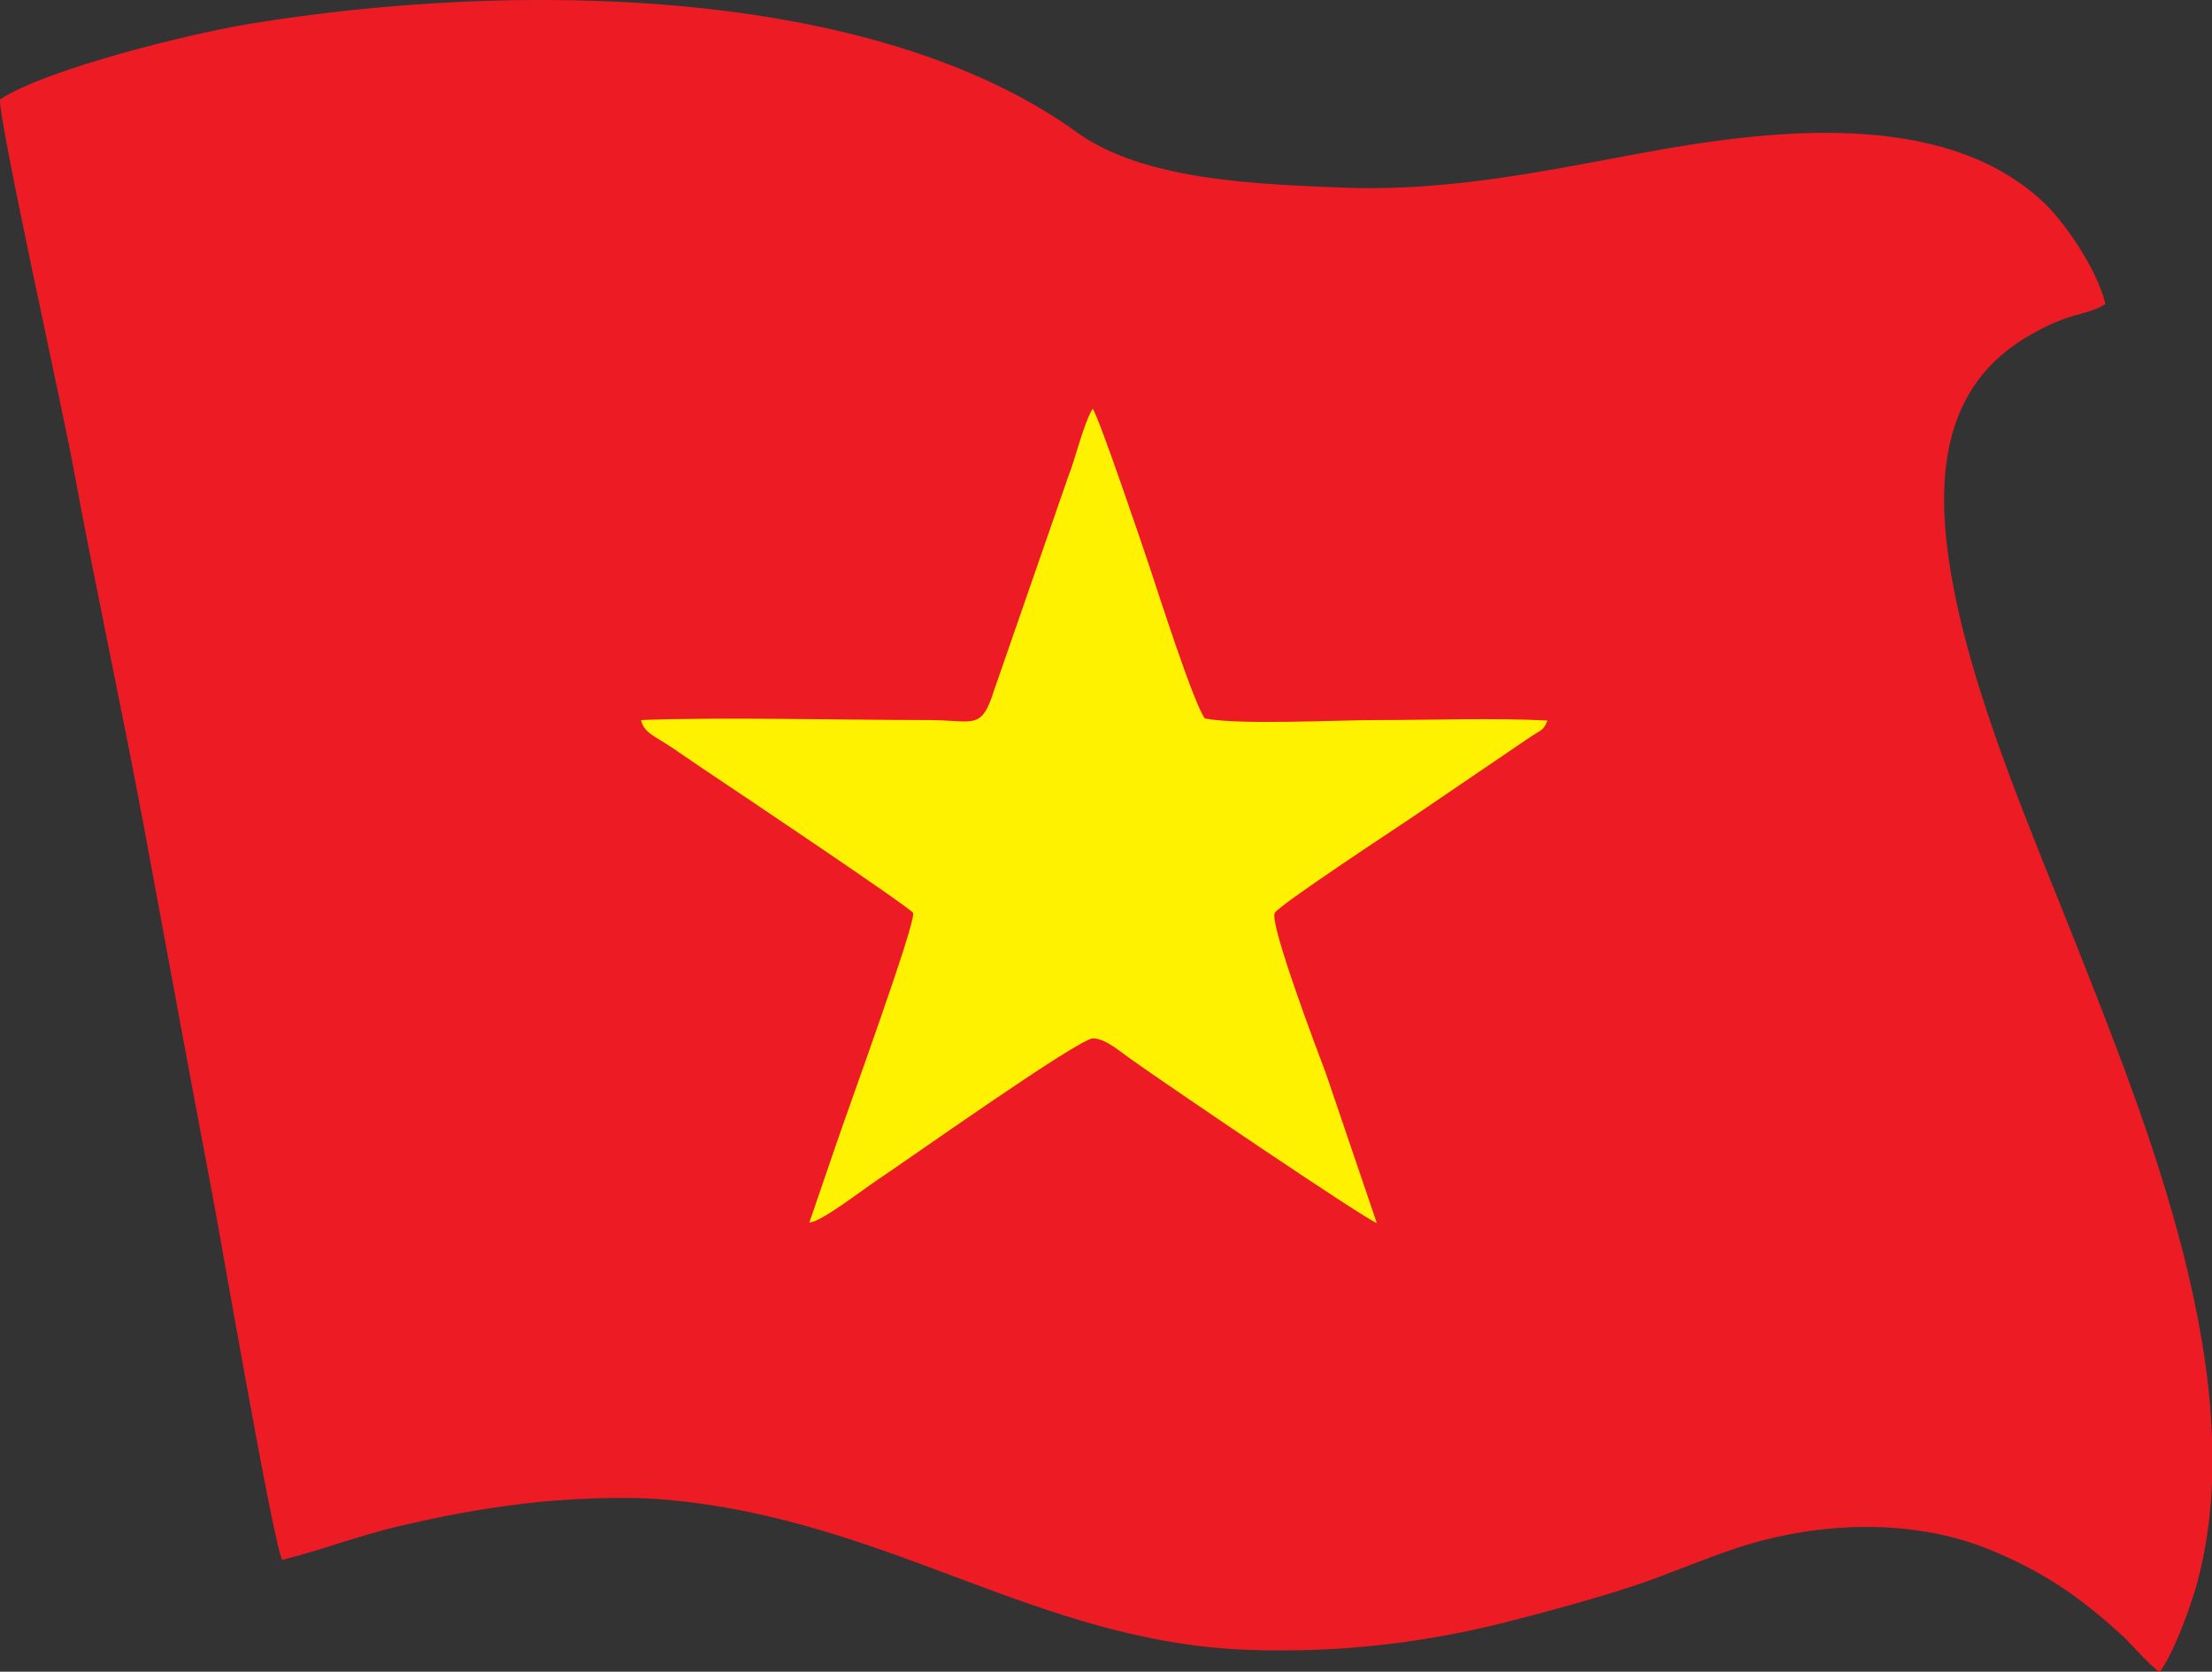<?xml version="1.0" encoding="UTF-8"?>
<svg id="Layer_1" xmlns="http://www.w3.org/2000/svg" version="1.1" viewBox="0 0 99.21 74.99">
  <rect x="0" y="0" width="99.21" height="74.99" fill="#333333" stroke="none"/>
  <!-- Generator: Adobe Illustrator 29.1.0, SVG Export Plug-In . SVG Version: 2.1.0 Build 142)  -->
  <defs>
    <style>
      .st0 {
        fill: #ed1c24;
      }

      .st0, .st1 {
        fill-rule: evenodd;
      }

      .st1 {
        fill: #fff200;
      }
    </style>
  </defs>
  <path class="st0" d="M0,4.46c-.07.94,2.83,13.99,3.26,16.36.99,5.37,2.17,10.78,3.2,16.29,1.01,5.45,2.03,11.02,3.07,16.5.38,2,2.75,15.77,3.13,16.36,1.63-.39,3.4-1.08,5.2-1.5,1.92-.45,3.51-.76,5.55-1.01,1.85-.23,4.54-.36,6.41-.19,10.05.87,16.68,6.4,26.18,6.74,4.27.15,8.2-.36,11.96-1.35,1.73-.45,3.37-.89,5.13-1.46,1.65-.54,3.18-1.22,4.81-1.76,3.58-1.18,7.83-1.36,11.33.07,2.41.99,4.04,2.1,6.01,3.91.26.24,1.32,1.44,1.63,1.58.6-.83,1.26-2.6,1.59-3.7,2.68-9.17-2.24-21.07-5.48-29.28-1.78-4.51-4.28-10.25-5.31-15.4-.87-4.36-.92-8.97,3.14-11.45.62-.37,1.11-.62,1.72-.85.63-.24,1.42-.34,1.9-.69-.41-1.66-1.92-3.76-2.79-4.57-4.54-4.25-12.43-3.23-18.15-2.17-4.18.78-8.57,1.7-13.12,1.53-4.02-.15-9.08-.33-12.05-2.47C39.06-.74,22.83-.84,11.19,1.07,8.48,1.52,2.1,3.09,0,4.46"/>
  <path class="st1" d="M28.75,32.3c.13.57.59.7,1.38,1.23.49.33.93.64,1.53,1.04.9.6,9.17,6.14,9.29,6.38.17.36-2.94,8.87-3.46,10.42l-1.19,3.47c.53-.02,2.37-1.46,3.11-1.95,1.18-.78,8.96-6.3,9.61-6.31.57,0,1.28.64,1.7.93,1.71,1.22,10.64,7.27,11.03,7.35l-2.31-6.79c-.35-.91-2.49-6.57-2.27-7.11.13-.32,5.44-3.81,6.14-4.28l5.37-3.65c.42-.27.58-.29.72-.71-2.45-.12-5.14-.02-7.62-.02-1.89,0-6.13.23-7.74-.07-.51-.68-2.11-5.69-2.53-6.95-.32-.95-2.19-6.47-2.5-6.95-.41.66-.77,2.23-1.11,3.08l-3.32,9.57c-.57,1.82-.92,1.32-2.92,1.32-3.94,0-9.28-.14-12.92,0"/>
</svg>
